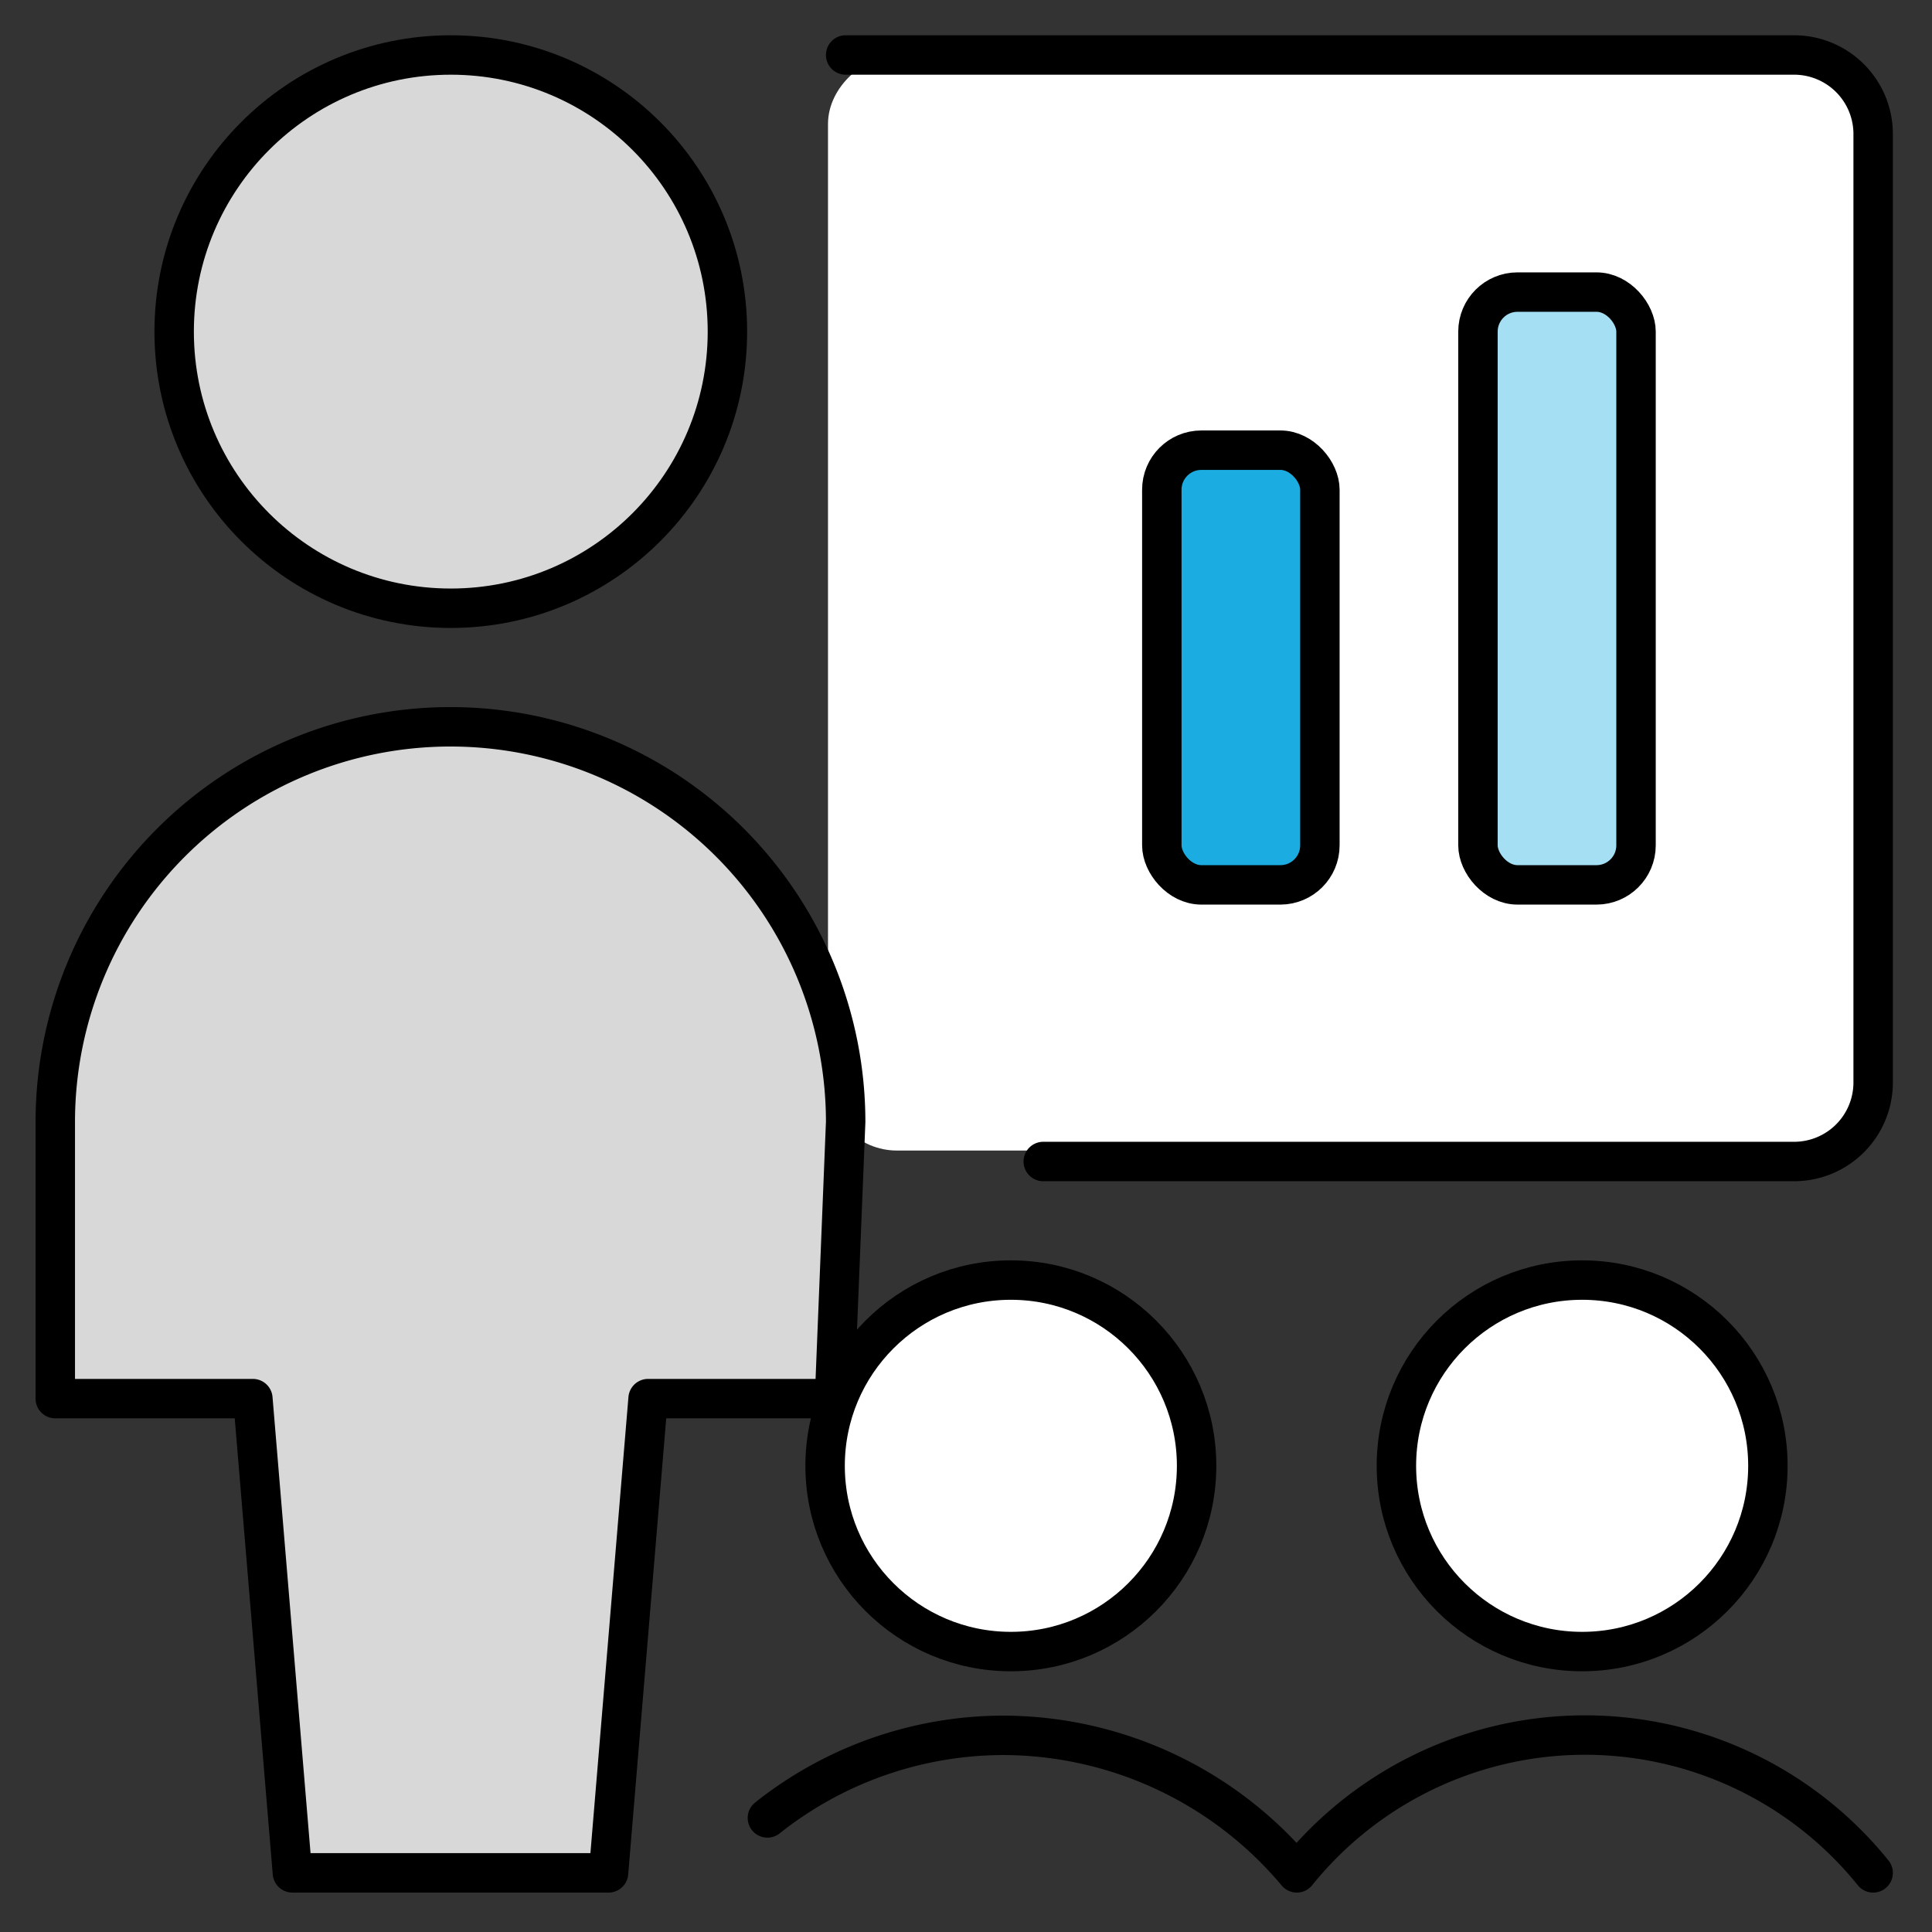 <svg version="1.2" xmlns="http://www.w3.org/2000/svg" xmlns:xlink="http://www.w3.org/1999/xlink" overflow="visible" preserveAspectRatio="none" viewBox="0 0 98 98" id="Layer_1_1581382134119" width="96" height="96"><rect x="0" y="0" width="98" height="98" fill="#333333" stroke="none"/><g transform="translate(1, 1)"><defs><style>.cls-1_1581382134119,.cls-6_1581382134119{fill:#fff;}.cls-2_1581382134119,.cls-7_1581382134119{fill:none;}.cls-2_1581382134119,.cls-3_1581382134119,.cls-4_1581382134119,.cls-5_1581382134119,.cls-6_1581382134119{stroke:#000;stroke-linecap:round;stroke-linejoin:round;stroke-width:2px;}.cls-3_1581382134119{fill:#a5dff4;}.cls-4_1581382134119{fill:#d8d8d8;}.cls-5_1581382134119{fill:#1bace1;}</style></defs><rect transform="translate(97.074 -37.925) rotate(90)" rx="3.498" height="53" width="55.572" y="3.074" x="39.714" class="cls-1_1581382134119" vector-effect="non-scaling-stroke"/><path d="M51.919,57.917H90.006a4.009,4.009,0,0,0,4.009-4.009V5.798A4.009,4.009,0,0,0,90.006,1.789h-48.11" class="cls-2_1581382134119" vector-effect="non-scaling-stroke"/><rect rx="2.005" height="30.069" width="8.018" y="13.816" x="73.969" class="cls-3_1581382134119" vector-effect="non-scaling-stroke"/><path d="M41.896,55.913a20.046,20.046,0,0,0-40.092,0V69.945H11.827L13.832,94H29.869l2.005-24.055H41.33Z" class="cls-4_1581382134119" vector-effect="non-scaling-stroke"/><circle r="14.032" cy="15.821" cx="21.866" class="cls-4_1581382134119" vector-effect="non-scaling-stroke"/><rect rx="2.005" height="22.05" width="8.018" y="21.835" x="57.933" class="cls-5_1581382134119" vector-effect="non-scaling-stroke"/><circle r="9.422" cy="73.353" cx="50.275" class="cls-6_1581382134119" vector-effect="non-scaling-stroke"/><circle r="9.422" cy="73.353" cx="79.254" class="cls-6_1581382134119" vector-effect="non-scaling-stroke"/><path d="M94.015,94a18.779,18.779,0,0,0-29.235,0,19.489,19.489,0,0,0-14.866-6.976" class="cls-2_1581382134119" vector-effect="non-scaling-stroke"/><path d="M37.927,91.214a19.276,19.276,0,0,1,11.988-4.19" class="cls-2_1581382134119" vector-effect="non-scaling-stroke"/><rect height="96" width="96" class="cls-7_1581382134119" vector-effect="non-scaling-stroke"/></g></svg>